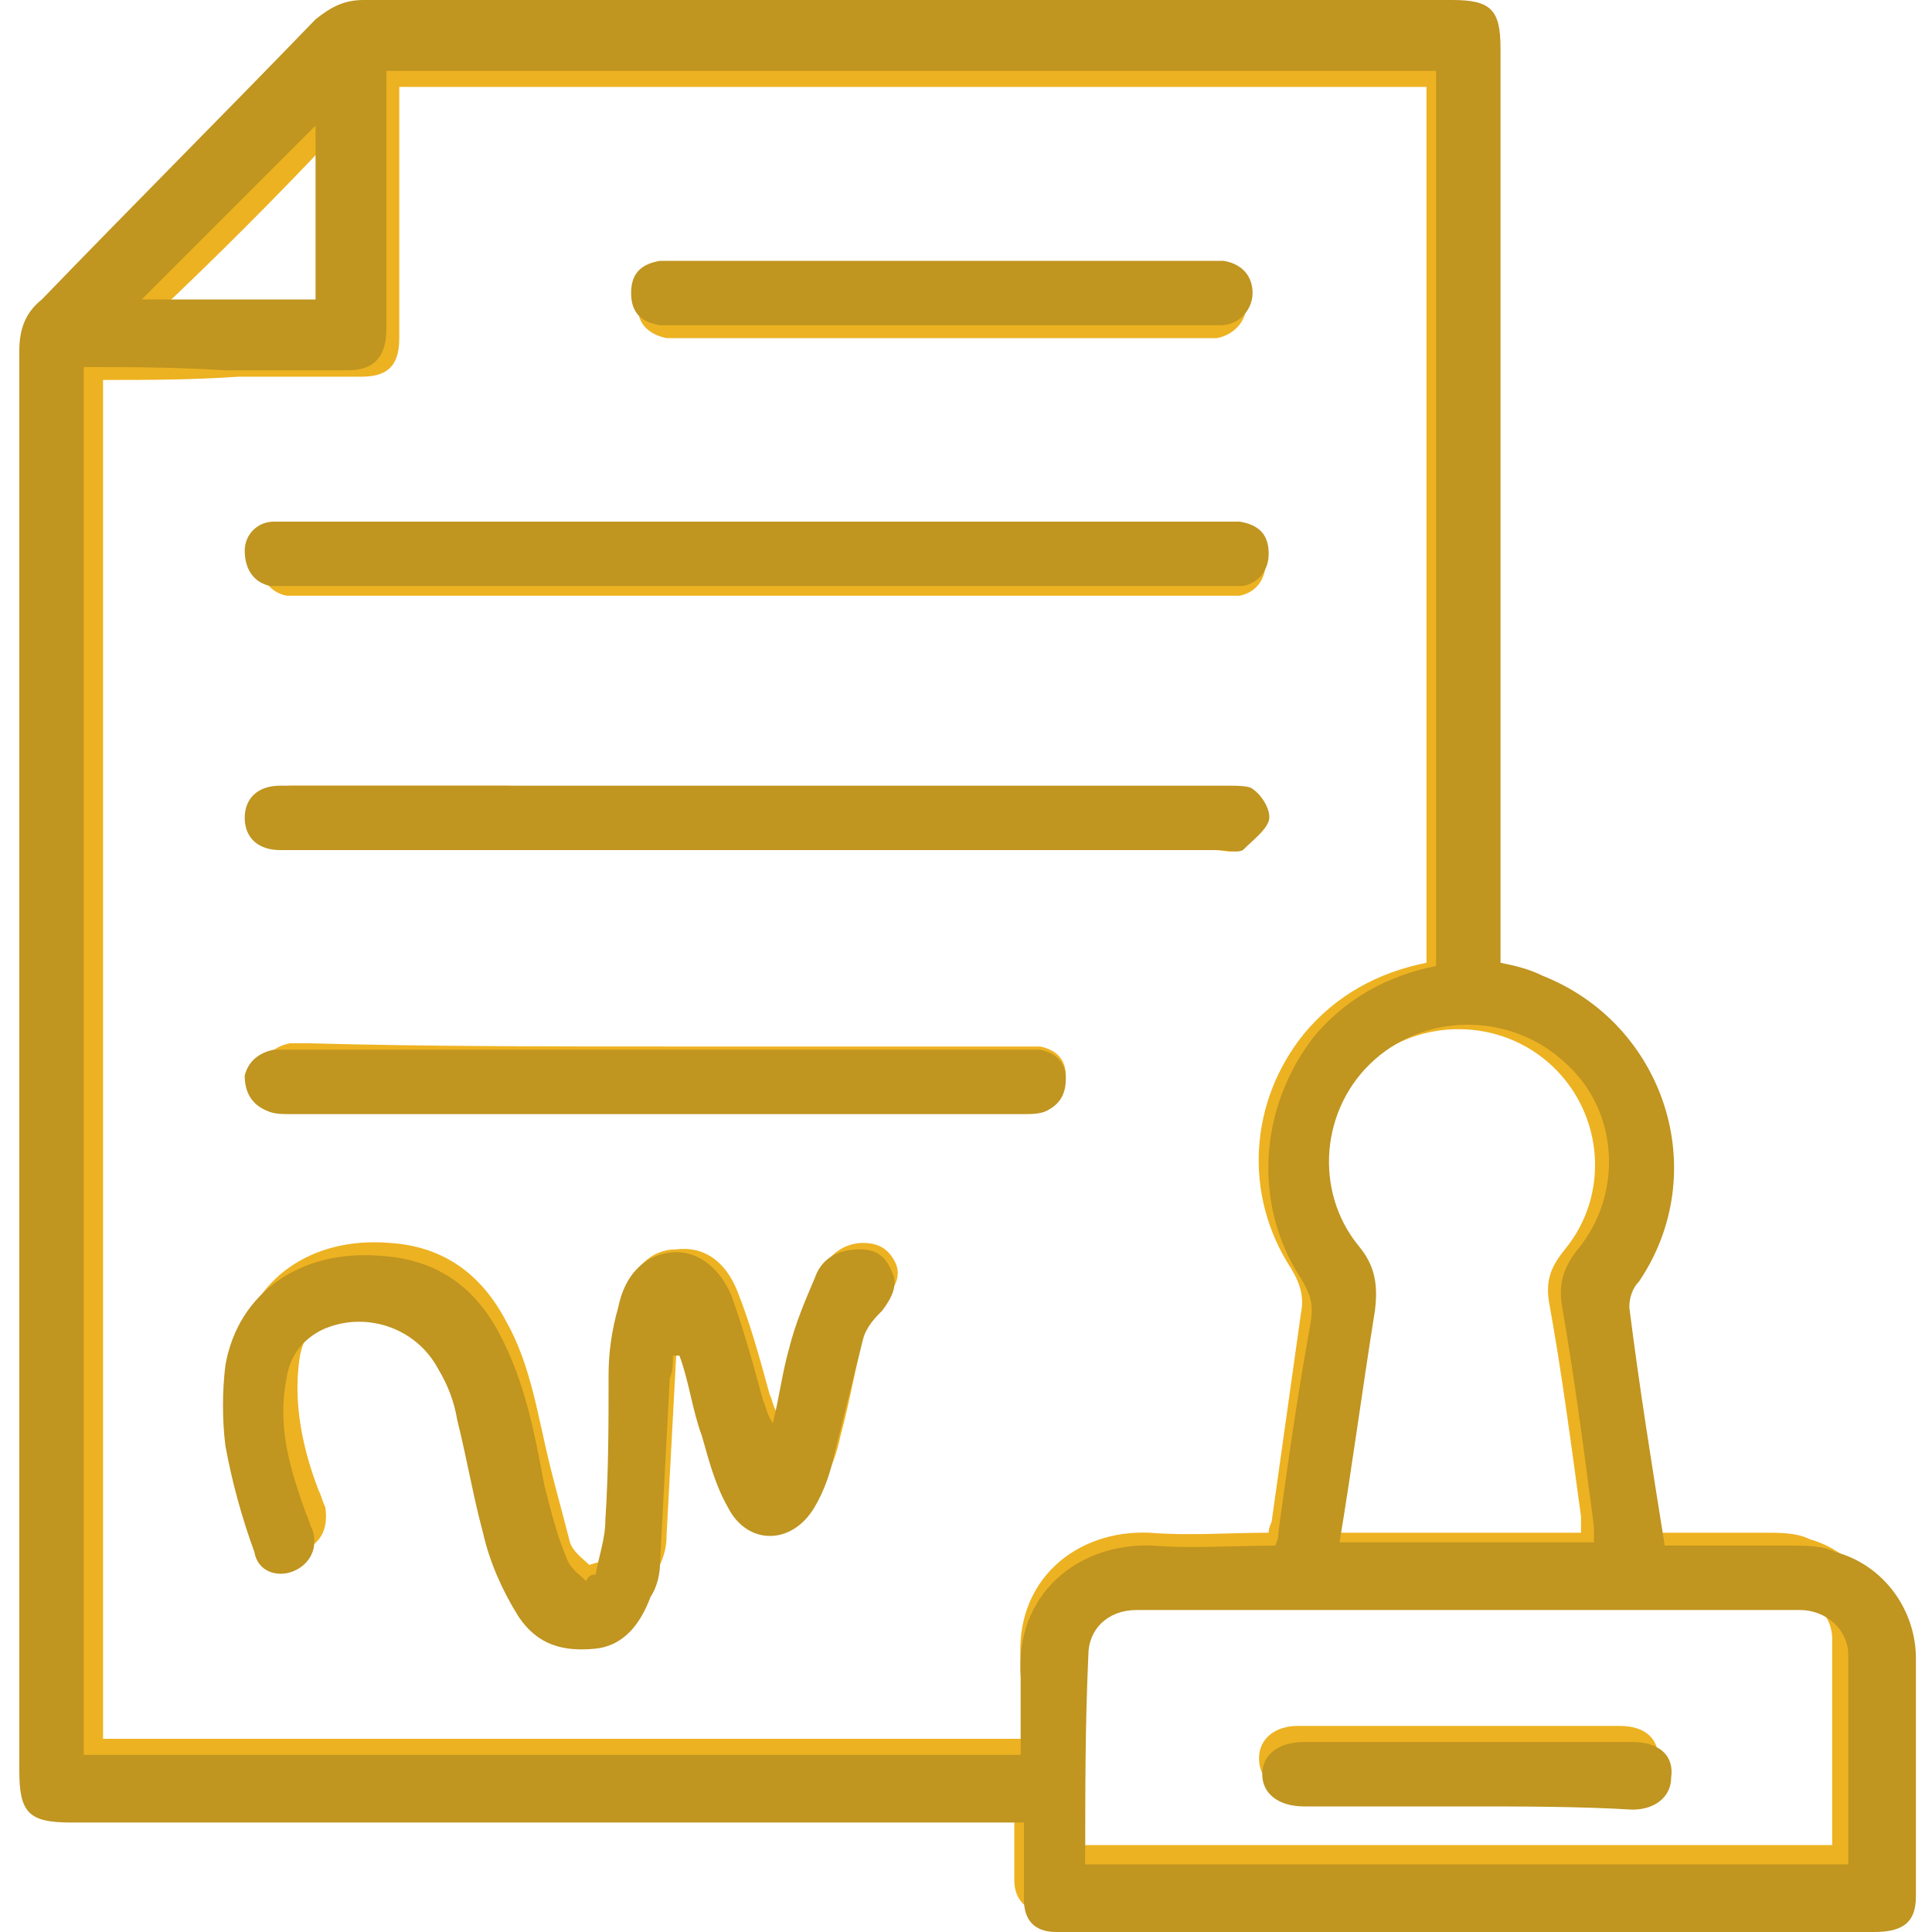 <?xml version="1.0" encoding="utf-8"?>
<!-- Generator: Adobe Illustrator 25.2.0, SVG Export Plug-In . SVG Version: 6.00 Build 0)  -->
<svg version="1.1" id="Layer_1" xmlns="http://www.w3.org/2000/svg" xmlns:xlink="http://www.w3.org/1999/xlink" x="0px" y="0px"
	 viewBox="0 0 60 60" style="enable-background:new 0 0 60 60;" xml:space="preserve">
<style type="text/css">
	.st0{fill:#EDB221;}
	.st1{fill:#C09520;}
</style>
<g>
	<path class="st0" d="M46.2,29.9c0.4,0.1,0.8,0.2,1.2,0.4c3.8,1.4,5.2,6,2.9,9.3c-0.2,0.2-0.3,0.5-0.3,0.8c0.3,2.4,0.7,4.8,1,7.2
		c1.3,0,2.6,0,3.8,0c0.5,0,1,0,1.4,0.2c1.4,0.4,2.4,1.7,2.4,3.2c0,2.4,0,4.8,0,7.3c0,0.8-0.4,1.1-1.2,1.1c-8.2,0-16.5,0-24.7,0
		c-0.1,0-0.1,0-0.2,0c-0.6,0-1-0.4-1-1c0-0.8,0-1.5,0-2.4c-0.4,0-0.6,0-0.9,0c-9.4,0-18.7,0-28.1,0c-1.3,0-1.5-0.3-1.5-1.5
		c0-14.4,0-28.8,0-43.2c0-0.7,0.2-1.1,0.7-1.6C4.6,6.9,7.4,4,10.3,1.2c0.4-0.4,0.9-0.6,1.4-0.6c11,0,22.1,0,33.1,0
		c1.2,0,1.4,0.3,1.4,1.4c0,9,0,18,0,27C46.2,29.3,46.2,29.6,46.2,29.9z M3.2,11.8c0,14.1,0,28.2,0,42.2c9.5,0,19,0,28.5,0
		c0-0.8,0-1.6,0-2.4c-0.2-2.5,1.7-4.1,4-4c1.2,0.1,2.5,0,3.7,0c0-0.2,0.1-0.3,0.1-0.4c0.3-2.1,0.6-4.3,0.9-6.4
		c0.1-0.5,0-0.9-0.3-1.4c-1.5-2.3-1.3-5.2,0.4-7.3c1-1.2,2.3-1.9,3.8-2.2c0-9.1,0-18.2,0-27.2c-10.7,0-21.3,0-31.9,0
		c0,0.3,0,0.5,0,0.7c0,2.4,0,4.8,0,7.1c0,0.9-0.4,1.2-1.2,1.2c-1.3,0-2.5,0-3.8,0C5.9,11.8,4.6,11.8,3.2,11.8z M33.7,57.3
		c7.8,0,15.4,0,23.2,0c0-2.1,0-4.2,0-6.4c0-0.8-0.7-1.4-1.5-1.4c-6.7,0-13.4,0-20.2,0c-0.8,0-1.5,0.6-1.5,1.4
		C33.7,53.1,33.7,55.2,33.7,57.3z M41.4,47.6c2.6,0,5.2,0,7.7,0c0-0.2,0-0.3,0-0.5c-0.3-2.2-0.6-4.5-1-6.7c-0.1-0.7,0.1-1.1,0.5-1.6
		c1.4-1.7,1.2-4.2-0.4-5.7c-1.6-1.5-4.1-1.5-5.7-0.1c-1.6,1.5-1.9,4-0.5,5.7c0.5,0.6,0.6,1.2,0.5,2C42,42.9,41.7,45.2,41.4,47.6z
		 M10.2,4.4C8.5,6.2,6.7,8,4.9,9.7c1.6,0,3.5,0,5.3,0C10.2,7.9,10.2,6,10.2,4.4z"/>
	<path class="st0" d="M18.7,48.5c0.1-0.6,0.3-1.1,0.3-1.7c0.1-1.5,0.1-3,0.1-4.4c0-0.7,0.1-1.4,0.3-2c0.2-1,0.8-1.6,1.6-1.6
		c0.8-0.1,1.5,0.3,1.9,1.3c0.4,1,0.7,2.1,1,3.2c0.1,0.2,0.1,0.4,0.3,0.7c0.2-0.8,0.3-1.5,0.5-2.3c0.2-0.7,0.4-1.5,0.8-2.2
		c0.2-0.5,0.7-0.9,1.3-0.9c0.5,0,0.8,0.2,1,0.6c0.2,0.4,0,0.8-0.3,1.1c-0.2,0.2-0.5,0.5-0.6,0.8c-0.3,1.2-0.5,2.4-0.8,3.5
		c-0.1,0.5-0.3,1.1-0.6,1.5c-0.7,1.2-2,1.2-2.7,0c-0.4-0.7-0.6-1.4-0.8-2.2c-0.2-0.8-0.4-1.6-0.7-2.5c-0.1,0-0.1,0-0.2,0
		c0,0.2,0,0.5-0.1,0.7c-0.1,1.9-0.2,3.7-0.3,5.6c0,0.4-0.1,0.7-0.3,1.1c-0.3,0.8-0.8,1.4-1.7,1.6c-0.9,0.1-1.8-0.1-2.3-0.9
		c-0.5-0.8-0.8-1.7-1.1-2.6c-0.3-1.1-0.5-2.3-0.8-3.4c-0.1-0.5-0.3-1.1-0.6-1.6c-0.7-1.3-2.2-1.8-3.5-1.2c-0.6,0.3-1,0.8-1.1,1.5
		c-0.2,1.4,0.1,2.8,0.6,4.1c0.1,0.2,0.1,0.3,0.2,0.5c0.1,0.6-0.1,1.1-0.6,1.3c-0.5,0.2-1,0-1.2-0.6c-0.3-1.1-0.7-2.1-0.9-3.2
		c-0.1-0.8-0.1-1.6,0-2.4c0.4-2.2,2.3-3.5,4.7-3.3c1.6,0.1,2.8,0.9,3.6,2.4c0.8,1.4,1,3,1.4,4.6c0.2,0.8,0.4,1.5,0.6,2.3
		c0.1,0.3,0.4,0.5,0.6,0.7C18.6,48.5,18.7,48.5,18.7,48.5z"/>
	<path class="st0" d="M23.7,16.5c4.7,0,9.4,0,14.1,0c0.2,0,0.4,0,0.6,0c0.5,0.1,0.9,0.4,0.9,1c0,0.5-0.3,0.9-0.8,1
		c-0.2,0-0.4,0-0.6,0c-9.5,0-18.9,0-28.4,0c-0.2,0-0.4,0-0.6,0c-0.5-0.1-0.8-0.5-0.8-1c0-0.5,0.3-0.8,0.9-0.9c0.2,0,0.4,0,0.6,0
		C14.3,16.5,19,16.5,23.7,16.5z"/>
	<path class="st0" d="M23.7,24.5c4.7,0,9.5,0,14.2,0c0.3,0,0.7,0,0.8,0.1c0.3,0.2,0.5,0.7,0.5,1c-0.1,0.3-0.5,0.6-0.8,0.8
		c-0.2,0.1-0.4,0-0.7,0c-9.4,0-18.8,0-28.2,0c-0.1,0-0.3,0-0.4,0c-0.7,0-1.1-0.4-1.1-1c0-0.6,0.4-1,1.1-1c2.2,0,4.4,0,6.6,0
		C18.4,24.5,21.1,24.5,23.7,24.5z"/>
	<path class="st0" d="M20.7,32.5c3.7,0,7.3,0,11,0c0.2,0,0.4,0,0.6,0c0.5,0.1,0.8,0.4,0.8,0.9c0,0.5-0.2,0.8-0.6,1
		c-0.2,0.1-0.5,0.1-0.7,0.1c-7.4,0-14.9,0-22.3,0c-0.2,0-0.5,0-0.7-0.1c-0.5-0.2-0.7-0.5-0.7-1.1c0.1-0.5,0.4-0.8,0.9-0.9
		c0.2,0,0.4,0,0.6,0C13.3,32.5,17,32.5,20.7,32.5z"/>
	<path class="st0" d="M29.4,8.5c2.6,0,5.3,0,7.9,0c0.2,0,0.3,0,0.5,0c0.6,0.1,0.9,0.5,0.9,1c0,0.5-0.4,0.9-0.9,1c-0.4,0-0.8,0-1.3,0
		c-5.1,0-10.1,0-15.2,0c-0.2,0-0.4,0-0.6,0c-0.5-0.1-0.9-0.4-0.9-1c0-0.6,0.3-0.9,0.9-1c0.2,0,0.4,0,0.6,0C24,8.5,26.7,8.5,29.4,8.5
		z"/>
	<path class="st0" d="M45.2,55.6c-1.6,0-3.3,0-4.9,0c-0.8,0-1.2-0.4-1.2-1c0-0.6,0.5-1,1.2-1c3.3,0,6.7,0,10,0c0.8,0,1.2,0.4,1.2,1
		c0,0.6-0.4,1-1.2,1C48.6,55.6,46.9,55.6,45.2,55.6z"/>
</g>
<g>
	<path class="st1" d="M46.6,29.9c0.5,0.1,0.9,0.2,1.3,0.4c3.8,1.5,5.3,6.1,3,9.5c-0.2,0.2-0.3,0.5-0.3,0.8c0.3,2.4,0.7,4.9,1.1,7.4
		c1.3,0,2.6,0,3.9,0c0.5,0,1,0,1.4,0.2c1.5,0.4,2.5,1.8,2.5,3.3c0,2.5,0,4.9,0,7.4c0,0.8-0.4,1.1-1.3,1.1c-8.4,0-16.8,0-25.2,0
		c-0.1,0-0.1,0-0.2,0c-0.7,0-1-0.4-1-1c0-0.8,0-1.6,0-2.4c-0.4,0-0.6,0-0.9,0c-9.6,0-19.1,0-28.7,0c-1.3,0-1.6-0.3-1.6-1.6
		c0-14.7,0-29.4,0-44.1c0-0.7,0.2-1.2,0.7-1.6C4.1,6.4,7,3.5,9.8,0.6C10.3,0.2,10.7,0,11.3,0c11.3,0,22.5,0,33.8,0
		c1.2,0,1.5,0.3,1.5,1.5c0,9.2,0,18.4,0,27.5C46.6,29.3,46.6,29.6,46.6,29.9z M2.6,11.4c0,14.4,0,28.8,0,43.1c9.7,0,19.4,0,29.1,0
		c0-0.8,0-1.6,0-2.4c-0.2-2.6,1.8-4.2,4.1-4.1c1.2,0.1,2.5,0,3.8,0c0.1-0.2,0.1-0.3,0.1-0.4c0.3-2.2,0.6-4.3,1-6.5
		c0.1-0.6,0-0.9-0.3-1.4c-1.5-2.3-1.3-5.3,0.4-7.5c1-1.2,2.3-1.9,3.8-2.2c0-9.3,0-18.5,0-27.8c-10.9,0-21.7,0-32.6,0
		c0,0.3,0,0.5,0,0.7c0,2.4,0,4.9,0,7.3c0,0.9-0.4,1.3-1.2,1.3c-1.3,0-2.6,0-3.8,0C5.4,11.4,4.1,11.4,2.6,11.4z M33.7,57.9
		c7.9,0,15.8,0,23.7,0c0-2.2,0-4.3,0-6.5c0-0.8-0.7-1.4-1.5-1.4c-6.9,0-13.7,0-20.6,0c-0.9,0-1.5,0.6-1.5,1.4
		C33.7,53.6,33.7,55.7,33.7,57.9z M41.6,47.9c2.7,0,5.3,0,7.9,0c0-0.2,0-0.3,0-0.5c-0.3-2.3-0.6-4.6-1-6.9c-0.1-0.7,0.1-1.2,0.5-1.7
		c1.4-1.7,1.3-4.3-0.4-5.8c-1.6-1.5-4.2-1.6-5.9-0.1c-1.7,1.5-1.9,4.1-0.5,5.8c0.5,0.6,0.6,1.2,0.5,2C42.3,43.2,42,45.5,41.6,47.9z
		 M9.8,3.9C8,5.7,6.2,7.5,4.4,9.3c1.7,0,3.5,0,5.4,0C9.8,7.4,9.8,5.5,9.8,3.9z"/>
	<path class="st1" d="M18.5,48.9c0.1-0.6,0.3-1.1,0.3-1.7c0.1-1.5,0.1-3,0.1-4.5c0-0.7,0.1-1.4,0.3-2.1c0.2-1,0.8-1.6,1.6-1.7
		c0.8-0.1,1.5,0.4,1.9,1.3c0.4,1.1,0.7,2.2,1,3.3c0.1,0.2,0.1,0.4,0.3,0.7c0.2-0.8,0.3-1.6,0.5-2.3c0.2-0.8,0.5-1.5,0.8-2.2
		c0.2-0.6,0.7-0.9,1.4-0.9c0.5,0,0.8,0.2,1,0.7c0.2,0.4,0,0.8-0.3,1.2c-0.2,0.2-0.5,0.5-0.6,0.9c-0.3,1.2-0.6,2.4-0.9,3.6
		c-0.1,0.5-0.3,1.1-0.6,1.6c-0.7,1.2-2.1,1.2-2.7,0c-0.4-0.7-0.6-1.5-0.8-2.2c-0.3-0.8-0.4-1.7-0.7-2.5c-0.1,0-0.1,0-0.2,0
		c0,0.2,0,0.5-0.1,0.7c-0.1,1.9-0.2,3.8-0.3,5.7c0,0.4-0.1,0.8-0.3,1.1c-0.3,0.8-0.8,1.5-1.7,1.6c-1,0.1-1.8-0.1-2.4-1
		c-0.5-0.8-0.9-1.7-1.1-2.6c-0.3-1.1-0.5-2.3-0.8-3.5c-0.1-0.6-0.3-1.1-0.6-1.6c-0.7-1.3-2.3-1.8-3.6-1.2c-0.6,0.3-1,0.8-1.1,1.5
		c-0.3,1.5,0.1,2.8,0.6,4.2c0.1,0.2,0.1,0.3,0.2,0.5c0.2,0.6-0.1,1.1-0.6,1.3c-0.5,0.2-1.1,0-1.2-0.6c-0.4-1.1-0.7-2.2-0.9-3.3
		c-0.1-0.8-0.1-1.7,0-2.5c0.4-2.3,2.4-3.6,4.8-3.4c1.7,0.1,2.9,0.9,3.7,2.4c0.8,1.5,1.1,3.1,1.4,4.7c0.2,0.8,0.4,1.6,0.7,2.3
		c0.1,0.3,0.4,0.5,0.6,0.7C18.3,48.9,18.4,48.9,18.5,48.9z"/>
	<path class="st1" d="M23.5,16.2c4.8,0,9.6,0,14.4,0c0.2,0,0.4,0,0.6,0c0.6,0.1,0.9,0.4,0.9,1c0,0.5-0.3,0.9-0.8,1
		c-0.2,0-0.4,0-0.6,0c-9.7,0-19.3,0-29,0c-0.2,0-0.4,0-0.6,0c-0.5-0.1-0.8-0.5-0.8-1.1c0-0.5,0.4-0.9,0.9-0.9c0.2,0,0.4,0,0.6,0
		C14,16.2,18.7,16.2,23.5,16.2z"/>
	<path class="st1" d="M23.6,24.4c4.8,0,9.7,0,14.5,0c0.3,0,0.7,0,0.8,0.1c0.3,0.2,0.6,0.7,0.5,1c-0.1,0.3-0.5,0.6-0.8,0.9
		c-0.2,0.1-0.5,0-0.7,0c-9.6,0-19.2,0-28.8,0c-0.1,0-0.3,0-0.4,0c-0.7,0-1.1-0.4-1.1-1c0-0.6,0.4-1,1.1-1c2.2,0,4.5,0,6.7,0
		C18.2,24.4,20.9,24.4,23.6,24.4z"/>
	<path class="st1" d="M20.5,32.6c3.7,0,7.5,0,11.2,0c0.2,0,0.4,0,0.6,0c0.5,0.1,0.8,0.4,0.8,0.9c0,0.5-0.2,0.8-0.6,1
		c-0.2,0.1-0.5,0.1-0.7,0.1c-7.6,0-15.2,0-22.8,0c-0.2,0-0.5,0-0.7-0.1c-0.5-0.2-0.7-0.6-0.7-1.1C7.7,33,8,32.7,8.5,32.6
		c0.2,0,0.4,0,0.6,0C12.9,32.6,16.7,32.6,20.5,32.6z"/>
	<path class="st1" d="M29.4,8.1c2.7,0,5.4,0,8.1,0c0.2,0,0.3,0,0.5,0c0.6,0.1,0.9,0.5,0.9,1c0,0.5-0.4,1-1,1c-0.4,0-0.9,0-1.3,0
		c-5.2,0-10.4,0-15.5,0c-0.2,0-0.4,0-0.6,0c-0.6-0.1-0.9-0.4-0.9-1c0-0.6,0.3-0.9,0.9-1c0.2,0,0.4,0,0.6,0
		C23.9,8.1,26.6,8.1,29.4,8.1z"/>
	<path class="st1" d="M45.5,56.1c-1.7,0-3.4,0-5,0c-0.8,0-1.3-0.4-1.3-1c0-0.6,0.5-1,1.3-1c3.4,0,6.8,0,10.2,0
		c0.8,0,1.3,0.4,1.2,1.1c0,0.6-0.5,1-1.2,1C49,56.1,47.3,56.1,45.5,56.1z"/>
</g>
</svg>
